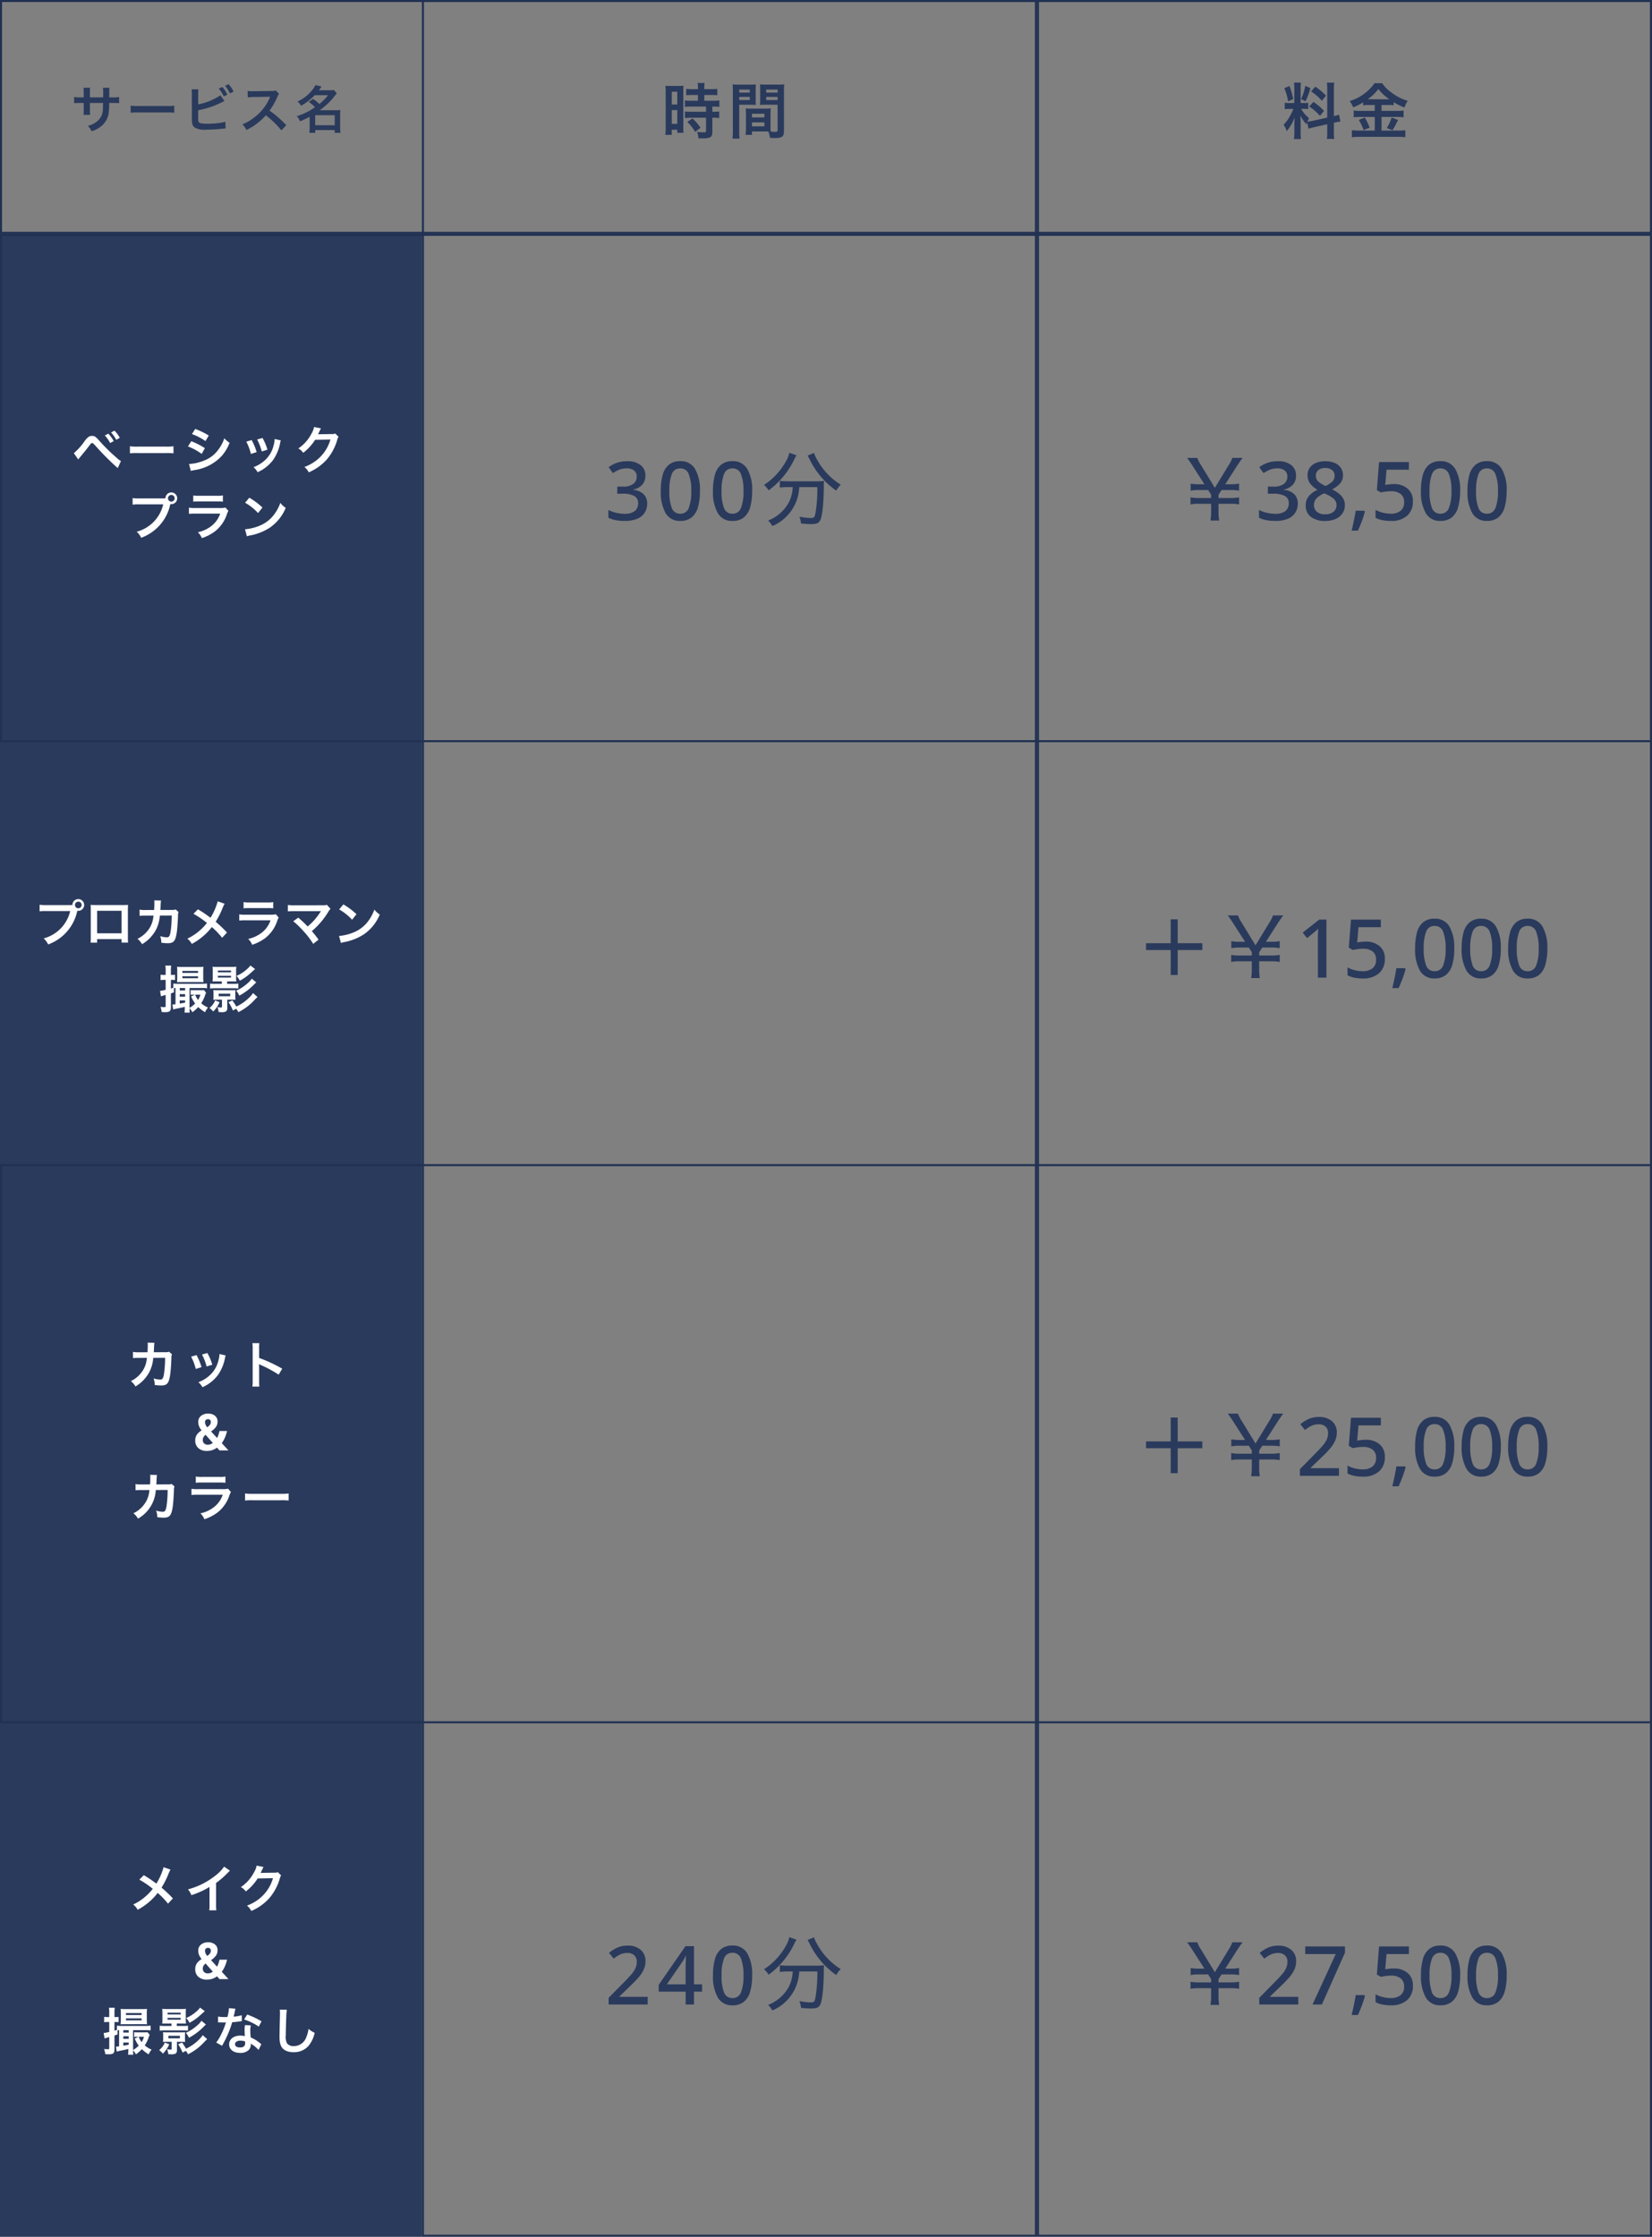 <svg xmlns="http://www.w3.org/2000/svg" width="325" height="440" viewBox="0 0 325 440">
  <rect x="0" y="0" width="325" height="440" fill="#808080" stroke="none"/>
  <g id="グループ_1" data-name="グループ 1" transform="translate(-798 -196.684)">
    <path id="bg" d="M0,0H83V394H0Z" transform="translate(798 242.684)" fill="#2a3a5c"/>
    <g id="bg-2" data-name="bg" transform="translate(798 425.684)" fill="none">
      <path d="M0,0H325V110H0Z" stroke="none"/>
      <path d="M 0.4 0.4 L 0.4 109.6 L 324.6 109.6 L 324.6 0.4 L 0.4 0.4 M 0 0 L 325 0 L 325 110 L 0 110 L 0 0 Z" stroke="none" fill="#213152"/>
    </g>
    <g id="bg-3" data-name="bg" transform="translate(798 242.684)" fill="none">
      <path d="M0,0H325V100H0Z" stroke="none"/>
      <path d="M 0.4 0.4 L 0.4 99.6 L 324.6 99.6 L 324.6 0.4 L 0.4 0.4 M 0 0 L 325 0 L 325 100 L 0 100 L 0 0 Z" stroke="none" fill="#213152"/>
    </g>
    <g id="bg-4" data-name="bg" transform="translate(881 196.684)" fill="none">
      <path d="M0,0H121V440H0Z" stroke="none"/>
      <path d="M 0.4 0.4 L 0.4 439.6 L 120.6 439.6 L 120.6 0.4 L 0.4 0.4 M 0 0 L 121 0 L 121 440 L 0 440 L 0 0 Z" stroke="none" fill="#213152"/>
    </g>
    <g id="bg-5" data-name="bg" transform="translate(1002 196.684)" fill="none">
      <path d="M0,0H121V440H0Z" stroke="none"/>
      <path d="M 0.4 0.4 L 0.4 439.6 L 120.6 439.6 L 120.6 0.4 L 0.4 0.4 M 0 0 L 121 0 L 121 440 L 0 440 L 0 0 Z" stroke="none" fill="#213152"/>
    </g>
    <path id="パス_1" data-name="パス 1" d="M19.26,4.59a2.018,2.018,0,0,1-.79.09l-2.22.01c.03-.32.03-.41.04-.63.02-.52.02-.52.04-.73,0-.07.01-.13.01-.19a2.909,2.909,0,0,1,.04-.31L15.04,2.8a1.941,1.941,0,0,1,.03.39v.25c0,.29-.02.87-.05,1.25l-1.75.01a5.737,5.737,0,0,1-1.11-.08l.01,1.23a7.1,7.1,0,0,1,1.08-.05l1.66-.01c-.01.07-.03.17-.05.31a5.132,5.132,0,0,1-.51,1.74,5.631,5.631,0,0,1-2.6,2.52,3.943,3.943,0,0,1,.9,1.06,7.334,7.334,0,0,0,2.7-2.77,7.321,7.321,0,0,0,.8-2.86l2.33-.01a22.449,22.449,0,0,1-.22,3.2c-.16.87-.31,1.09-.74,1.09a5.185,5.185,0,0,1-1.32-.23,3.022,3.022,0,0,1,.23,1.28,7.627,7.627,0,0,0,1.24.11c1.2,0,1.55-.41,1.81-2.14.1-.66.21-2.2.24-3.33a1.562,1.562,0,0,1,.11-.67Zm4.34.97a10,10,0,0,1,.91,2.42l1.13-.36a11.535,11.535,0,0,0-.98-2.37Zm2.14-.42a11,11,0,0,1,.91,2.35l1.11-.35a9.824,9.824,0,0,0-.97-2.3Zm3.44-.1A4.436,4.436,0,0,1,29,6.19a5.75,5.75,0,0,1-2.27,3.47,6.487,6.487,0,0,1-1.7.92,3.632,3.632,0,0,1,.8.99,7.676,7.676,0,0,0,3.05-2.41,8.536,8.536,0,0,0,1.38-3.33,2.1,2.1,0,0,1,.14-.51Zm7.84,6.41a10.993,10.993,0,0,1-.04-1.11V7.7a5.17,5.17,0,0,0-.04-.68,3.231,3.231,0,0,0,.34.17A23.659,23.659,0,0,1,40.82,9.1l.7-1.18a29.379,29.379,0,0,0-4.54-2.11V3.95a6.7,6.7,0,0,1,.04-1.05H35.65a6.428,6.428,0,0,1,.06,1.02v6.41a6.737,6.737,0,0,1-.06,1.12ZM26.935,16.76a2.078,2.078,0,0,1,1.345.415A1.412,1.412,0,0,1,28.8,18.34a1.752,1.752,0,0,1-.36,1.1,3.629,3.629,0,0,1-.92.825l1.18,1.29a3.583,3.583,0,0,0,.285-.65,7.135,7.135,0,0,0,.195-.72h1.49a7.888,7.888,0,0,1-.385,1.2,5.52,5.52,0,0,1-.655,1.18L30.945,24h-1.77l-.48-.55a3.267,3.267,0,0,1-.895.48,3.232,3.232,0,0,1-1.075.17,2.432,2.432,0,0,1-1.715-.56,1.9,1.9,0,0,1-.6-1.46A2.022,2.022,0,0,1,24.73,20.9a3.036,3.036,0,0,1,.935-.835,3.441,3.441,0,0,1-.505-.82,2.2,2.2,0,0,1-.155-.84,1.469,1.469,0,0,1,.54-1.195A2.114,2.114,0,0,1,26.935,16.76Zm-.01,1.09a.672.672,0,0,0-.405.135.55.55,0,0,0-.185.475,1.188,1.188,0,0,0,.115.5,2.213,2.213,0,0,0,.315.49,2.18,2.18,0,0,0,.525-.475.9.9,0,0,0,.185-.555.522.522,0,0,0-.17-.435A.6.6,0,0,0,26.925,17.85Zm-.48,3.08a1.574,1.574,0,0,0-.41.455,1.139,1.139,0,0,0-.14.575.873.873,0,0,0,.27.665.978.978,0,0,0,.7.255,1.548,1.548,0,0,0,1-.35ZM19.76,30.59a2.018,2.018,0,0,1-.79.09l-2.22.01c.03-.32.03-.41.04-.63.02-.52.02-.52.04-.73,0-.07.01-.13.01-.19a2.909,2.909,0,0,1,.04-.31l-1.34-.03a1.941,1.941,0,0,1,.03.39v.25c0,.29-.02.87-.05,1.25l-1.75.01a5.737,5.737,0,0,1-1.11-.08l.01,1.23a7.1,7.1,0,0,1,1.08-.05l1.66-.01c-.01.07-.03.17-.05.31a5.132,5.132,0,0,1-.51,1.74,5.631,5.631,0,0,1-2.6,2.52,3.942,3.942,0,0,1,.9,1.06,6.916,6.916,0,0,0,3.5-5.63l2.33-.01a22.449,22.449,0,0,1-.22,3.2c-.16.87-.31,1.09-.74,1.09a5.185,5.185,0,0,1-1.32-.23,3.022,3.022,0,0,1,.23,1.28,7.627,7.627,0,0,0,1.24.11c1.2,0,1.55-.41,1.81-2.14.1-.66.21-2.2.24-3.33a1.562,1.562,0,0,1,.11-.67Zm4.76-.22a7.69,7.69,0,0,1,1.15-.05H29.2a7.69,7.69,0,0,1,1.15.05V29.14a5.69,5.69,0,0,1-1.17.07H25.69a5.69,5.69,0,0,1-1.17-.07Zm6.34,1.16a4.374,4.374,0,0,1-1.13.09H24.97a7.1,7.1,0,0,1-1.3-.07v1.22a10.173,10.173,0,0,1,1.28-.05h4.87a5.2,5.2,0,0,1-1.61,2.34,6.494,6.494,0,0,1-2.78,1.32,3.484,3.484,0,0,1,.78,1.16,8.9,8.9,0,0,0,2.62-1.36,7.071,7.071,0,0,0,2.32-3.38,4.509,4.509,0,0,1,.28-.63Zm3.35,2.33a10.978,10.978,0,0,1,1.63-.05h5.31a10.978,10.978,0,0,1,1.63.05V32.47a9.821,9.821,0,0,1-1.62.07H35.83a9.821,9.821,0,0,1-1.62-.07Z" transform="translate(812 458.001)" fill="#fff"/>
    <path id="パス_2" data-name="パス 2" d="M21.18,2.99a12.223,12.223,0,0,1-1.41,3.22c-.08-.05-.08-.05-.83-.59-.49-.35-.92-.63-1.65-1.06l-.88.88a17.927,17.927,0,0,1,2.65,1.8A10.185,10.185,0,0,1,17.79,8.6a10.176,10.176,0,0,1-2.59,1.73,3.1,3.1,0,0,1,.88,1.04,12.7,12.7,0,0,0,2.38-1.65,11.468,11.468,0,0,0,1.56-1.67,14.874,14.874,0,0,1,2.03,2.11l.96-1.03a23.978,23.978,0,0,0-2.23-2.12,16.653,16.653,0,0,0,1.41-2.83,6.107,6.107,0,0,1,.35-.72Zm11.91-.11a8,8,0,0,1-1.86,1.87,14.6,14.6,0,0,1-5.25,2.6,3.761,3.761,0,0,1,.67,1.14,16.2,16.2,0,0,0,3.57-1.62v3.52a5.624,5.624,0,0,1-.06,1.08h1.4a7.565,7.565,0,0,1-.05-1.11V6.09a17.684,17.684,0,0,0,2.36-2.06,4.119,4.119,0,0,1,.37-.35ZM43.66,3.97a1.771,1.771,0,0,1-.73.1l-2.19.03c-.19,0-.35.01-.48.02a2.358,2.358,0,0,0,.16-.32l.13-.26a2.018,2.018,0,0,1,.13-.28,2.044,2.044,0,0,1,.17-.31l-1.37-.27A3.732,3.732,0,0,1,38.97,4a7.692,7.692,0,0,1-2.59,2.9,2.657,2.657,0,0,1,.97.86A9.788,9.788,0,0,0,39.69,5.2l3.01-.05a7.919,7.919,0,0,1-2.92,4.22,9.006,9.006,0,0,1-2.19,1.18,3.081,3.081,0,0,1,.85,1.05A10.1,10.1,0,0,0,42,9.06,10.372,10.372,0,0,0,44.05,5.2a1.881,1.881,0,0,1,.25-.6ZM29.935,17.76a2.078,2.078,0,0,1,1.345.415A1.412,1.412,0,0,1,31.8,19.34a1.752,1.752,0,0,1-.36,1.1,3.629,3.629,0,0,1-.92.825l1.18,1.29a3.583,3.583,0,0,0,.285-.65,7.136,7.136,0,0,0,.195-.72h1.49a7.887,7.887,0,0,1-.385,1.2,5.52,5.52,0,0,1-.655,1.18L33.945,25h-1.77l-.48-.55a3.267,3.267,0,0,1-.895.48,3.232,3.232,0,0,1-1.075.17,2.432,2.432,0,0,1-1.715-.56,1.9,1.9,0,0,1-.6-1.46A2.022,2.022,0,0,1,27.73,21.9a3.036,3.036,0,0,1,.935-.835,3.441,3.441,0,0,1-.505-.82,2.2,2.2,0,0,1-.155-.84,1.469,1.469,0,0,1,.54-1.195A2.114,2.114,0,0,1,29.935,17.76Zm-.01,1.09a.672.672,0,0,0-.405.135.55.55,0,0,0-.185.475,1.188,1.188,0,0,0,.115.5,2.213,2.213,0,0,0,.315.49,2.18,2.18,0,0,0,.525-.475.9.9,0,0,0,.185-.555.522.522,0,0,0-.17-.435A.6.6,0,0,0,29.925,18.85Zm-.48,3.08a1.574,1.574,0,0,0-.41.455,1.139,1.139,0,0,0-.14.575.873.873,0,0,0,.27.665.978.978,0,0,0,.7.255,1.548,1.548,0,0,0,1-.35ZM10.49,33.44v1.95a5.78,5.78,0,0,1-1.1.21l.18,1.08c.19-.07.23-.08.92-.28v2.13c0,.23-.04.27-.24.27a6.022,6.022,0,0,1-.78-.05,3.453,3.453,0,0,1,.23,1.01c.28.02.53.03.68.03.9,0,1.14-.2,1.14-.97V36.1c.23-.08.32-.11.6-.21v-.83c.11-.01.17-.01.31-.02v3.19a4.544,4.544,0,0,1-.54.05h-.07l.14.98c.13-.04.36-.09.58-.14.66-.13,1.36-.28,1.71-.38v.12a8.709,8.709,0,0,1-.05,1.02h1.03a6.191,6.191,0,0,1-.05-.84,2.737,2.737,0,0,1,.56.77,7.71,7.71,0,0,0,1.16-1.02,8.705,8.705,0,0,0,1.34,1.02,3.234,3.234,0,0,1,.59-.93,5.032,5.032,0,0,1-1.35-.84,6.561,6.561,0,0,0,.8-1.68c.07-.2.09-.23.16-.4l-.42-.51a5.356,5.356,0,0,1-.67.03H16.14a7.122,7.122,0,0,1-.74-.03v.93a4.372,4.372,0,0,1,.62-.03h.2l-.72.35a6.769,6.769,0,0,0,.79,1.39,5.087,5.087,0,0,1-1.11.86V35.04h2.48a6.2,6.2,0,0,1,.97.05v-.93a8.5,8.5,0,0,1-1.01.05H12.91a5.984,5.984,0,0,1-.91-.05v.85c-.18.05-.24.07-.48.13v-1.7h.3a4.361,4.361,0,0,1,.51.03V32.44a4,4,0,0,1-.51.03h-.3v-.82a5.474,5.474,0,0,1,.06-1.02H10.43a5.659,5.659,0,0,1,.06,1.03v.81h-.31a3.6,3.6,0,0,1-.69-.05v1.07a3.892,3.892,0,0,1,.68-.05Zm2.77,4.04h1.06v.43c-.45.09-.46.09-1.06.19Zm0-.73v-.5h1.06v.5Zm0-1.23v-.48h1.06v.48Zm4.06.83a3.447,3.447,0,0,1-.46,1.04,4.059,4.059,0,0,1-.57-1.04Zm-.29-2.48c.36,0,.65.01.89.03-.03-.29-.04-.68-.04-1.01V31.73a7.6,7.6,0,0,1,.04-.87,7.462,7.462,0,0,1-.95.04H13.68a7.563,7.563,0,0,1-.95-.04,7.687,7.687,0,0,1,.04.83V32.9c0,.31-.01.71-.04,1,.25-.02.54-.03.91-.03Zm-3.25-2.19h3.08v.39H13.78Zm0,1.05h3.08v.39H13.78Zm11.79,6.39a3.943,3.943,0,0,1,.42.67,10.688,10.688,0,0,0,3.22-2.44c.2-.21.2-.21.55-.54l-.88-.78a5.073,5.073,0,0,1-.8.94,9.1,9.1,0,0,1-2.48,1.72c-.3-.51-.48-.78-.78-1.21l-.77.34a8.688,8.688,0,0,1,.87,1.64Zm-2.83-5.38v.48H21.43a6.306,6.306,0,0,1-1.01-.05v.97a6.7,6.7,0,0,1,1.01-.05h3.55a6.635,6.635,0,0,1,1,.05v-.97a6.164,6.164,0,0,1-1,.05h-1.2v-.48h.94c.38,0,.71.01.87.02a5.7,5.7,0,0,1-.04-.8V31.7a5.517,5.517,0,0,1,.04-.85,9.09,9.09,0,0,1-.99.04H21.88a8.249,8.249,0,0,1-.97-.04,6.641,6.641,0,0,1,.04.84v1.27a6.8,6.8,0,0,1-.04.8c.17-.01.45-.02.87-.02Zm-.78-2.14h2.59v.36H21.96Zm0,1.03h2.59v.36H21.96Zm.81,4.7v1.35c0,.16-.04.2-.21.2a2.8,2.8,0,0,1-.68-.1,3.873,3.873,0,0,1,.23.99c.28.01.41.02.55.02a1.681,1.681,0,0,0,.9-.15.763.763,0,0,0,.25-.67V37.33h.85a6.9,6.9,0,0,1,.76.03,5.736,5.736,0,0,1-.03-.6v-.71a5.879,5.879,0,0,1,.03-.6,6.42,6.42,0,0,1-.76.03H21.82a6.538,6.538,0,0,1-.76-.03,3.859,3.859,0,0,1,.04.6v.71a3.859,3.859,0,0,1-.04.6,7.244,7.244,0,0,1,.77-.03Zm-.65-1.18h2.27v.51H22.12Zm-.69,1.33a3.679,3.679,0,0,1-1.12,1.49,4.5,4.5,0,0,1,.74.69,5.533,5.533,0,0,0,1.24-1.83Zm6.93-6.87a4.258,4.258,0,0,1-.75.79,7.1,7.1,0,0,1-1.98,1.25,4.44,4.44,0,0,1,.65.95,10.257,10.257,0,0,0,2.25-1.62c.48-.43.73-.65.76-.67Zm.27,2.59a3.617,3.617,0,0,1-.75.84,8.623,8.623,0,0,1-2.32,1.53,4.129,4.129,0,0,1,.62.97,11.627,11.627,0,0,0,2.95-2.24c.15-.15.27-.26.39-.36Zm5.42-2.49a10.216,10.216,0,0,1-.3,1.74c-.22.01-.39.01-.51.01a6.943,6.943,0,0,1-1.35-.09v1.14l.53.01c.21.01.27.01.4.01s.18,0,.63-.01a15.384,15.384,0,0,1-.94,2.36,9.1,9.1,0,0,1-.97,1.6l1.15.64c.06-.12.06-.12.19-.36.38-.7.47-.88.7-1.37a19.2,19.2,0,0,0,1.1-2.9c.62-.05,1.23-.12,1.59-.18a1.95,1.95,0,0,1,.32-.05l-.03-1.15a8.577,8.577,0,0,1-1.6.28c.11-.44.16-.64.21-.88a5.006,5.006,0,0,1,.16-.67Zm6.4,2.6a15.786,15.786,0,0,0-2.82-1.34l-.6.97a12.239,12.239,0,0,1,2.88,1.4Zm-.04,4.51a1.791,1.791,0,0,1-.15-.14,3.687,3.687,0,0,0-.35-.27,6.248,6.248,0,0,0-1.58-.92,10.618,10.618,0,0,1-.09-1.37,3.333,3.333,0,0,1,.12-1.01l-1.16-.06a5.3,5.3,0,0,0-.08,1.01c0,.3.02.69.05,1.15a4.967,4.967,0,0,0-.93-.09c-1.27,0-2.16.71-2.16,1.72s.86,1.68,2.18,1.68a2.309,2.309,0,0,0,1.66-.56,1.6,1.6,0,0,0,.43-1.06c0-.04-.01-.11-.02-.2a6.048,6.048,0,0,1,1.53,1.24Zm-3.2-.55s.02.24.02.34c0,.56-.33.84-1.01.84-.62,0-.98-.24-.98-.65s.42-.69,1.07-.69A2.521,2.521,0,0,1,37.21,37.27Zm6.83-6.26a4.974,4.974,0,0,1,.04.68c0,.14,0,.35-.01.65-.06,2.51-.08,3.51-.08,4.03,0,1.34.29,2.11.98,2.57a3.26,3.26,0,0,0,1.75.44,3.785,3.785,0,0,0,3-1.27,6.16,6.16,0,0,0,1.19-2.55,4.319,4.319,0,0,1-1.21-.77,6.7,6.7,0,0,1-.46,1.68,2.573,2.573,0,0,1-2.42,1.71,1.583,1.583,0,0,1-1.34-.52,2.779,2.779,0,0,1-.26-1.61c0-.71.06-2.74.1-3.67a9.142,9.142,0,0,1,.12-1.35Z" transform="translate(809 561)" fill="#fff"/>
    <path id="パス_3" data-name="パス 3" d="M-31.93-7.27a6.852,6.852,0,0,1-1.28-.07v1.3a7.2,7.2,0,0,1,1.26-.06h4.76A7.252,7.252,0,0,1-32.41-.72,3.68,3.68,0,0,1-31.53.47a8.969,8.969,0,0,0,5.74-6.63,1.366,1.366,0,0,0,.19.02A1.161,1.161,0,0,0-24.44-7.3,1.159,1.159,0,0,0-25.6-8.45a1.152,1.152,0,0,0-1.15,1.16c-.17.01-.29.02-.59.02Zm6.33-.68a.651.651,0,0,1,.66.65.659.659,0,0,1-.66.66.657.657,0,0,1-.65-.66A.649.649,0,0,1-25.6-7.95Zm8.51,7.37V.11h1.29a6.855,6.855,0,0,1-.04-.87V-6.48c0-.37.01-.57.03-.83-.23.02-.41.03-.84.03h-5.68c-.4,0-.61-.01-.85-.03a6.641,6.641,0,0,1,.04.84V-.74a6.682,6.682,0,0,1-.04.86h1.29v-.7Zm0-1.14h-4.8V-6.15h4.8ZM-6.44-6.41a2.018,2.018,0,0,1-.79.09l-2.22.01c.03-.32.03-.41.04-.63.02-.52.02-.52.04-.73,0-.07.01-.13.01-.19a2.909,2.909,0,0,1,.04-.31l-1.34-.03a1.941,1.941,0,0,1,.03.39v.25c0,.29-.02.87-.05,1.25l-1.75.01a5.737,5.737,0,0,1-1.11-.08l.01,1.23a7.1,7.1,0,0,1,1.08-.05l1.66-.01c-.01.07-.03.17-.05.31a5.132,5.132,0,0,1-.51,1.74,5.631,5.631,0,0,1-2.6,2.52,3.942,3.942,0,0,1,.9,1.06,7.334,7.334,0,0,0,2.7-2.77,7.321,7.321,0,0,0,.8-2.86l2.33-.01a22.449,22.449,0,0,1-.22,3.2c-.16.87-.31,1.09-.74,1.09A5.185,5.185,0,0,1-9.5-1.16,3.022,3.022,0,0,1-9.27.12,7.627,7.627,0,0,0-8.03.23c1.2,0,1.55-.41,1.81-2.14.1-.66.21-2.2.24-3.33a1.562,1.562,0,0,1,.11-.67Zm8.27-1.6A12.223,12.223,0,0,1,.42-4.79c-.08-.05-.08-.05-.83-.59-.49-.35-.92-.63-1.65-1.06l-.88.88A17.927,17.927,0,0,1-.29-3.76,10.185,10.185,0,0,1-1.56-2.4,10.176,10.176,0,0,1-4.15-.67,3.1,3.1,0,0,1-3.27.37,12.7,12.7,0,0,0-.89-1.28,11.468,11.468,0,0,0,.67-2.95,14.874,14.874,0,0,1,2.7-.84l.96-1.03A23.978,23.978,0,0,0,1.43-3.99,16.653,16.653,0,0,0,2.84-6.82a6.107,6.107,0,0,1,.35-.72ZM6.92-6.63a7.69,7.69,0,0,1,1.15-.05H11.6a7.69,7.69,0,0,1,1.15.05V-7.86a5.69,5.69,0,0,1-1.17.07H8.09a5.69,5.69,0,0,1-1.17-.07Zm6.34,1.16a4.374,4.374,0,0,1-1.13.09H7.37a7.1,7.1,0,0,1-1.3-.07v1.22a10.173,10.173,0,0,1,1.28-.05h4.87a5.2,5.2,0,0,1-1.61,2.34A6.494,6.494,0,0,1,7.83-.62,3.484,3.484,0,0,1,8.61.54,8.9,8.9,0,0,0,11.23-.82,7.071,7.071,0,0,0,13.55-4.2a4.509,4.509,0,0,1,.28-.63Zm3.43,1.38a16.141,16.141,0,0,1,2,1.93A16.462,16.462,0,0,1,20.62.36l1.05-.84c-.52-.71-.9-1.19-1.32-1.67a15.467,15.467,0,0,0,3.23-3.79,3.122,3.122,0,0,1,.44-.59l-.7-.79a2.619,2.619,0,0,1-.83.08l-5.56.01a7.294,7.294,0,0,1-1.3-.07v1.27a10.846,10.846,0,0,1,1.28-.05h4.77c.21,0,.36-.01.46-.02a.257.257,0,0,0-.02.05.7.7,0,0,0-.06.09,13.227,13.227,0,0,1-1.22,1.63,12.281,12.281,0,0,1-1.31,1.26c-.07-.06-.07-.06-.62-.62-.41-.4-.71-.67-1.24-1.11Zm9.03-2.33a10.5,10.5,0,0,1,2.55,2.03l.86-1.09a14.163,14.163,0,0,0-2.58-1.93Zm.35,6.6a3.54,3.54,0,0,1,.66-.17,10.8,10.8,0,0,0,3.81-1.5,8.776,8.776,0,0,0,3.17-3.92,4.312,4.312,0,0,1-1.06-.98,8.35,8.35,0,0,1-1.02,2,6.681,6.681,0,0,1-2.97,2.45,9.529,9.529,0,0,1-2.96.74ZM-8.41,7.44V9.39a5.781,5.781,0,0,1-1.1.21l.18,1.08c.19-.07.23-.08.92-.28v2.13c0,.23-.04.27-.24.27a6.023,6.023,0,0,1-.78-.05,3.453,3.453,0,0,1,.23,1.01c.28.02.53.03.68.03.9,0,1.14-.2,1.14-.97V10.1c.23-.08.32-.11.6-.21V9.06c.11-.01.17-.01.31-.02v3.19a4.544,4.544,0,0,1-.54.05h-.07l.14.98c.13-.04.36-.09.58-.14.66-.13,1.36-.28,1.71-.38v.12a8.709,8.709,0,0,1-.05,1.02h1.03a6.191,6.191,0,0,1-.05-.84,2.737,2.737,0,0,1,.56.77A7.709,7.709,0,0,0-2,12.79,8.7,8.7,0,0,0-.66,13.81a3.234,3.234,0,0,1,.59-.93,5.032,5.032,0,0,1-1.35-.84,6.561,6.561,0,0,0,.8-1.68c.07-.2.09-.23.16-.4l-.42-.51a5.356,5.356,0,0,1-.67.03H-2.76a7.122,7.122,0,0,1-.74-.03v.93a4.372,4.372,0,0,1,.62-.03h.2l-.72.35a6.77,6.77,0,0,0,.79,1.39,5.087,5.087,0,0,1-1.11.86V9.04h2.48a6.2,6.2,0,0,1,.97.05V8.16a8.5,8.5,0,0,1-1.01.05H-5.99a5.984,5.984,0,0,1-.91-.05v.85c-.18.05-.24.07-.48.13V7.44h.3a4.361,4.361,0,0,1,.51.03V6.44a4,4,0,0,1-.51.03h-.3V5.65a5.474,5.474,0,0,1,.06-1.02H-8.47a5.659,5.659,0,0,1,.06,1.03v.81h-.31a3.6,3.6,0,0,1-.69-.05V7.49a3.892,3.892,0,0,1,.68-.05Zm2.77,4.04h1.06v.43c-.45.09-.46.09-1.06.19Zm0-.73v-.5h1.06v.5Zm0-1.23V9.04h1.06v.48Zm4.06.83a3.447,3.447,0,0,1-.46,1.04,4.059,4.059,0,0,1-.57-1.04Zm-.29-2.48c.36,0,.65.01.89.03-.03-.29-.04-.68-.04-1.01V5.73a7.6,7.6,0,0,1,.04-.87,7.462,7.462,0,0,1-.95.04H-5.22a7.563,7.563,0,0,1-.95-.04,7.687,7.687,0,0,1,.04.83V6.9c0,.31-.01.71-.04,1,.25-.02.54-.03.91-.03ZM-5.12,5.68h3.08v.39H-5.12Zm0,1.05h3.08v.39H-5.12ZM5.47,13.12a3.943,3.943,0,0,1,.42.67,10.688,10.688,0,0,0,3.22-2.44c.2-.21.2-.21.55-.54l-.88-.78a5.073,5.073,0,0,1-.8.94A9.1,9.1,0,0,1,5.5,12.69c-.3-.51-.48-.78-.78-1.21l-.77.34a8.688,8.688,0,0,1,.87,1.64ZM2.64,7.74v.48H1.33A6.307,6.307,0,0,1,.32,8.17v.97a6.7,6.7,0,0,1,1.01-.05H4.88a6.635,6.635,0,0,1,1,.05V8.17a6.164,6.164,0,0,1-1,.05H3.68V7.74h.94c.38,0,.71.01.87.02a5.7,5.7,0,0,1-.04-.8V5.7a5.517,5.517,0,0,1,.04-.85,9.091,9.091,0,0,1-.99.04H1.78a8.25,8.25,0,0,1-.97-.04,6.641,6.641,0,0,1,.04.84V6.96a6.8,6.8,0,0,1-.04.8c.17-.01.45-.02.87-.02ZM1.86,5.6H4.45v.36H1.86Zm0,1.03H4.45v.36H1.86Zm.81,4.7v1.35c0,.16-.04.2-.21.2a2.8,2.8,0,0,1-.68-.1,3.873,3.873,0,0,1,.23.99c.28.01.41.02.55.02a1.681,1.681,0,0,0,.9-.15.763.763,0,0,0,.25-.67V11.33h.85a6.9,6.9,0,0,1,.76.03,5.736,5.736,0,0,1-.03-.6v-.71a5.879,5.879,0,0,1,.03-.6,6.42,6.42,0,0,1-.76.03H1.72a6.538,6.538,0,0,1-.76-.03,3.859,3.859,0,0,1,.04.6v.71a3.859,3.859,0,0,1-.04.6,7.244,7.244,0,0,1,.77-.03Zm-.65-1.18H4.29v.51H2.02Zm-.69,1.33A3.679,3.679,0,0,1,.21,12.97a4.5,4.5,0,0,1,.74.69,5.533,5.533,0,0,0,1.24-1.83ZM8.26,4.61a4.258,4.258,0,0,1-.75.79A7.1,7.1,0,0,1,5.53,6.65a4.44,4.44,0,0,1,.65.95A10.257,10.257,0,0,0,8.43,5.98c.48-.43.73-.65.76-.67ZM8.53,7.2a3.616,3.616,0,0,1-.75.84A8.623,8.623,0,0,1,5.46,9.57a4.129,4.129,0,0,1,.62.97A11.627,11.627,0,0,0,9.03,8.3c.15-.15.27-.26.39-.36Z" transform="translate(839 382)" fill="#fff"/>
    <path id="パス_4" data-name="パス 4" d="M7.38,9.06c.14-.17.18-.22.34-.41.54-.64,1.38-1.68,1.79-2.23s.45-.58.61-.58.17,0,.81.7a50.957,50.957,0,0,0,4.23,4.22l.63-1.37a6.01,6.01,0,0,1-.95-.75A34.361,34.361,0,0,1,11.6,5.45c-.76-.86-.99-1.02-1.49-1.02a1.272,1.272,0,0,0-.68.19,3.385,3.385,0,0,0-.75.79A12.42,12.42,0,0,1,6.53,7.83Zm5.24-4.72a6.749,6.749,0,0,1,1.05,1.49l.7-.37a6.481,6.481,0,0,0-1.05-1.47Zm2.94.47A5.536,5.536,0,0,0,14.52,3.4l-.67.35A7.368,7.368,0,0,1,14.87,5.2Zm2,3.05a10.978,10.978,0,0,1,1.63-.05H24.5a10.978,10.978,0,0,1,1.63.05V6.47a9.82,9.82,0,0,1-1.62.07H19.18a9.82,9.82,0,0,1-1.62-.07Zm12.2-3.79a11.741,11.741,0,0,1,2.67,1.38l.64-1.1a16.036,16.036,0,0,0-2.66-1.29ZM28.97,6.5a11.7,11.7,0,0,1,2.71,1.47l.62-1.13a14.137,14.137,0,0,0-2.66-1.36Zm.57,4.82a6.459,6.459,0,0,1,.7-.16,9.089,9.089,0,0,0,5.43-2.84,8.729,8.729,0,0,0,1.5-2.53,5.164,5.164,0,0,1-1.04-.89,7.4,7.4,0,0,1-1.16,2.21,6.113,6.113,0,0,1-2.89,2.2,9.152,9.152,0,0,1-2.89.65ZM40.45,5.56a10,10,0,0,1,.91,2.42l1.13-.36a11.535,11.535,0,0,0-.98-2.37Zm2.14-.42a11,11,0,0,1,.91,2.35l1.11-.35a9.824,9.824,0,0,0-.97-2.3Zm3.44-.1a4.436,4.436,0,0,1-.18,1.15,5.75,5.75,0,0,1-2.27,3.47,6.487,6.487,0,0,1-1.7.92,3.632,3.632,0,0,1,.8.99,7.676,7.676,0,0,0,3.05-2.41,8.536,8.536,0,0,0,1.38-3.33,2.1,2.1,0,0,1,.14-.51ZM57.96,3.97a1.771,1.771,0,0,1-.73.1l-2.19.03c-.19,0-.35.01-.48.02a2.358,2.358,0,0,0,.16-.32l.13-.26a2.018,2.018,0,0,1,.13-.28,2.044,2.044,0,0,1,.17-.31l-1.37-.27A3.732,3.732,0,0,1,53.27,4a7.692,7.692,0,0,1-2.59,2.9,2.657,2.657,0,0,1,.97.86A9.788,9.788,0,0,0,53.99,5.2L57,5.15a7.919,7.919,0,0,1-2.92,4.22,9.006,9.006,0,0,1-2.19,1.18,3.081,3.081,0,0,1,.85,1.05A10.1,10.1,0,0,0,56.3,9.06,10.372,10.372,0,0,0,58.35,5.2a1.881,1.881,0,0,1,.25-.6ZM19.37,16.73a6.852,6.852,0,0,1-1.28-.07v1.3a7.2,7.2,0,0,1,1.26-.06h4.76a7.252,7.252,0,0,1-5.22,5.38,3.68,3.68,0,0,1,.88,1.19,8.969,8.969,0,0,0,5.74-6.63,1.366,1.366,0,0,0,.19.02,1.155,1.155,0,1,0-1.15-1.15c-.17.01-.29.02-.59.02Zm6.33-.68a.651.651,0,0,1,.66.65.655.655,0,1,1-1.31,0A.649.649,0,0,1,25.7,16.05Zm4.32,1.32a7.69,7.69,0,0,1,1.15-.05H34.7a7.69,7.69,0,0,1,1.15.05V16.14a5.69,5.69,0,0,1-1.17.07H31.19a5.69,5.69,0,0,1-1.17-.07Zm6.34,1.16a4.374,4.374,0,0,1-1.13.09H30.47a7.1,7.1,0,0,1-1.3-.07v1.22a10.173,10.173,0,0,1,1.28-.05h4.87a5.2,5.2,0,0,1-1.61,2.34,6.494,6.494,0,0,1-2.78,1.32,3.484,3.484,0,0,1,.78,1.16,8.9,8.9,0,0,0,2.62-1.36,7.071,7.071,0,0,0,2.32-3.38,4.509,4.509,0,0,1,.28-.63Zm3.86-.95a10.5,10.5,0,0,1,2.55,2.03l.86-1.09a14.163,14.163,0,0,0-2.58-1.93Zm.35,6.6a3.54,3.54,0,0,1,.66-.17,10.8,10.8,0,0,0,3.81-1.5,8.776,8.776,0,0,0,3.17-3.92,4.312,4.312,0,0,1-1.06-.98,8.35,8.35,0,0,1-1.02,2,6.681,6.681,0,0,1-2.97,2.45,9.529,9.529,0,0,1-2.96.74Z" transform="translate(806 278.001)" fill="#fff"/>
    <path id="パス_5" data-name="パス 5" d="M7.308-7.632v1.14H6.072A9.231,9.231,0,0,1,4.74-6.564v1.272c.372-.036.816-.06,1.32-.06H8.9v1.02H6.06a8.9,8.9,0,0,1-1.308-.06v1.308a10.747,10.747,0,0,1,1.284-.072H8.9V-.6c0,.264-.072.324-.444.324a10.691,10.691,0,0,1-1.344-.1A3.093,3.093,0,0,1,7.4.888C8.232.9,8.232.9,8.34.9A3.363,3.363,0,0,0,9.66.708c.36-.168.48-.456.48-1.152V-3.156H10.3a6.524,6.524,0,0,1,1.188.072V-4.392a7.319,7.319,0,0,1-1.188.06H10.14v-1.02h.2a7.8,7.8,0,0,1,1.176.06V-6.564a8.857,8.857,0,0,1-1.308.072H8.556v-1.14h1.32a8.705,8.705,0,0,1,1.236.06V-8.844a8.847,8.847,0,0,1-1.248.072H8.556V-9.1a6.38,6.38,0,0,1,.06-.9H7.236a5.363,5.363,0,0,1,.072.9v.324H6.252A8.73,8.73,0,0,1,5-8.844v1.272a10.162,10.162,0,0,1,1.284-.06ZM.96-1.212A10.932,10.932,0,0,1,.888.216h1.26V-.792H3.24v.6H4.464c-.024-.3-.036-.564-.036-1.2V-8.256a9,9,0,0,1,.036-1.188c-.288.024-.5.036-1.044.036H1.968A10.4,10.4,0,0,1,.912-9.444,11.25,11.25,0,0,1,.96-8.232Zm1.2-7.056H3.24V-5.76H2.16Zm0,3.612H3.24v2.7H2.16Zm5.652,3.48A9.209,9.209,0,0,0,6.24-3.012L5.22-2.34A9.167,9.167,0,0,1,6.756-.372ZM21.588-3.912c0-.468.012-.768.036-1.08a9.651,9.651,0,0,1-1.116.048H17.832a9.784,9.784,0,0,1-1.116-.048c.024.324.036.66.036,1.08V-.984a8.273,8.273,0,0,1-.084,1.2H17.94V-.456h2.544c.1,0,.324,0,.672.012A4.557,4.557,0,0,1,21.468.792c.612.036.66.036.828.036A3.655,3.655,0,0,0,23.652.684c.432-.18.576-.492.576-1.212v-7.86c0-.6.012-.9.048-1.332a10.765,10.765,0,0,1-1.236.048h-2.3a10.268,10.268,0,0,1-1.224-.048c.024.372.036.708.036,1.116v1.836c0,.516-.012.744-.036,1.092.3-.024.684-.036,1.1-.036H22.98V-.7c0,.24-.108.324-.444.324-.216,0-.648-.036-.912-.06-.024-.312-.036-.588-.036-1.044ZM20.736-8.7H22.98v.6H20.736Zm0,1.452H22.98v.612H20.736Zm-2.8,3.312h2.448v.72H17.94Zm0,1.692h2.448v.78H17.94ZM15.432-5.712H17.6c.42,0,.792.012,1.1.036-.024-.264-.036-.54-.036-1.092V-8.6c0-.468.012-.732.036-1.116a10.139,10.139,0,0,1-1.224.048H15.36a10.9,10.9,0,0,1-1.236-.048,13.3,13.3,0,0,1,.048,1.344V-.54A10.728,10.728,0,0,1,14.1.948h1.4a10.409,10.409,0,0,1-.072-1.476Zm0-2.988H17.5v.6H15.432Zm0,1.452H17.5v.612H15.432Z" transform="translate(928 223)" fill="#2a3a5c"/>
    <path id="パス_6" data-name="パス 6" d="M7.968-8.784a2.578,2.578,0,0,1-.656,1.856,3.229,3.229,0,0,1-1.728.912v.064a3.31,3.31,0,0,1,2.048.864A2.5,2.5,0,0,1,8.32-3.264,3.334,3.334,0,0,1,7.848-1.5,3.137,3.137,0,0,1,6.392-.28a6.208,6.208,0,0,1-2.52.44,9.4,9.4,0,0,1-1.7-.144A5.922,5.922,0,0,1,.688-.464V-2a6.711,6.711,0,0,0,1.552.56,6.987,6.987,0,0,0,1.568.192,3.189,3.189,0,0,0,2.1-.552,1.941,1.941,0,0,0,.632-1.544,1.513,1.513,0,0,0-.768-1.408,4.679,4.679,0,0,0-2.3-.448H2.432V-6.592H3.488A3.3,3.3,0,0,0,5.6-7.136,1.761,1.761,0,0,0,6.256-8.56a1.472,1.472,0,0,0-.5-1.192A2.191,2.191,0,0,0,4.3-10.176a3.831,3.831,0,0,0-1.528.28,7.9,7.9,0,0,0-1.208.648L.736-10.416a6.324,6.324,0,0,1,1.536-.824,5.784,5.784,0,0,1,2.08-.344,4.084,4.084,0,0,1,2.7.776A2.522,2.522,0,0,1,7.968-8.784ZM18.7-5.728A11.388,11.388,0,0,1,18.32-2.56,3.965,3.965,0,0,1,17.08-.544a3.426,3.426,0,0,1-2.248.7,3.148,3.148,0,0,1-2.9-1.56,8.425,8.425,0,0,1-.936-4.328A11.617,11.617,0,0,1,11.368-8.9,3.9,3.9,0,0,1,12.592-10.9a3.42,3.42,0,0,1,2.24-.7,3.2,3.2,0,0,1,2.912,1.544A8.2,8.2,0,0,1,18.7-5.728Zm-6.016,0a8.9,8.9,0,0,0,.48,3.352,1.687,1.687,0,0,0,1.664,1.112,1.705,1.705,0,0,0,1.664-1.1,8.624,8.624,0,0,0,.5-3.36,8.579,8.579,0,0,0-.5-3.336,1.7,1.7,0,0,0-1.664-1.112,1.687,1.687,0,0,0-1.664,1.112A8.839,8.839,0,0,0,12.688-5.728Zm16.288,0a11.388,11.388,0,0,1-.384,3.168,3.965,3.965,0,0,1-1.24,2.016A3.426,3.426,0,0,1,25.1.16,3.148,3.148,0,0,1,22.2-1.4a8.425,8.425,0,0,1-.936-4.328A11.617,11.617,0,0,1,21.64-8.9,3.9,3.9,0,0,1,22.864-10.9a3.42,3.42,0,0,1,2.24-.7,3.2,3.2,0,0,1,2.912,1.544A8.2,8.2,0,0,1,28.976-5.728Zm-6.016,0a8.9,8.9,0,0,0,.48,3.352A1.687,1.687,0,0,0,25.1-1.264a1.705,1.705,0,0,0,1.664-1.1,8.624,8.624,0,0,0,.5-3.36,8.579,8.579,0,0,0-.5-3.336A1.7,1.7,0,0,0,25.1-10.176,1.687,1.687,0,0,0,23.44-9.064,8.839,8.839,0,0,0,22.96-5.728Zm14-.768A7.224,7.224,0,0,1,36.1-3.328,7.9,7.9,0,0,1,32.112.08a4.2,4.2,0,0,1,.832,1.088A8.665,8.665,0,0,0,38.016-4.88,10.037,10.037,0,0,0,38.24-6.5h3.552a28.254,28.254,0,0,1-.368,5.152c-.176.832-.288.928-.976.928a11.239,11.239,0,0,1-2.176-.256,5.622,5.622,0,0,1,.32,1.344c.944.08,1.488.112,1.968.112,1.072,0,1.5-.176,1.792-.72.416-.784.688-3.312.72-6.608a6.216,6.216,0,0,1,.048-1.168,12.106,12.106,0,0,1-1.68.08H35.984a14.577,14.577,0,0,1-1.568-.08V-6.4a11.12,11.12,0,0,1,1.568-.1Zm-.672-6.752a5.56,5.56,0,0,1-.656,1.664A12.911,12.911,0,0,1,31.3-6.928a4.231,4.231,0,0,1,.912,1.072,16.1,16.1,0,0,0,5.04-6.08,4.691,4.691,0,0,1,.448-.816Zm3.6.544c.1.16.224.4.352.656a16.186,16.186,0,0,0,5.28,6.256,5.176,5.176,0,0,1,.88-1.184,13.083,13.083,0,0,1-4.624-4.88,5.665,5.665,0,0,1-.624-1.36Z" transform="translate(917 299)" fill="#2a3a5c"/>
    <path id="パス_7" data-name="パス 7" d="M8.416,0H.736V-1.312L3.68-4.3q.864-.88,1.44-1.528A5.5,5.5,0,0,0,5.984-7.08a2.974,2.974,0,0,0,.288-1.3,1.663,1.663,0,0,0-.5-1.312,1.936,1.936,0,0,0-1.336-.448,3.322,3.322,0,0,0-1.408.288,6.261,6.261,0,0,0-1.3.832L.816-10.16a7.5,7.5,0,0,1,1.568-1,4.787,4.787,0,0,1,2.1-.424,3.734,3.734,0,0,1,2.56.832,2.817,2.817,0,0,1,.944,2.224,3.941,3.941,0,0,1-.368,1.7A6.7,6.7,0,0,1,6.576-5.28Q5.9-4.512,4.992-3.648L2.864-1.584v.08H8.416Zm10.7-2.528H17.536V0H15.888V-2.528h-5.3V-3.872l5.264-7.6h1.68v7.5H19.12Zm-3.232-1.44v-3.1q0-.752.024-1.416T15.968-9.6H15.9a5.276,5.276,0,0,1-.32.656q-.192.336-.368.592L12.192-3.968Zm13.088-1.76a11.388,11.388,0,0,1-.384,3.168,3.965,3.965,0,0,1-1.24,2.016A3.426,3.426,0,0,1,25.1.16,3.148,3.148,0,0,1,22.2-1.4a8.425,8.425,0,0,1-.936-4.328A11.617,11.617,0,0,1,21.64-8.9,3.9,3.9,0,0,1,22.864-10.9a3.42,3.42,0,0,1,2.24-.7,3.2,3.2,0,0,1,2.912,1.544A8.2,8.2,0,0,1,28.976-5.728Zm-6.016,0a8.9,8.9,0,0,0,.48,3.352A1.687,1.687,0,0,0,25.1-1.264a1.705,1.705,0,0,0,1.664-1.1,8.624,8.624,0,0,0,.5-3.36,8.579,8.579,0,0,0-.5-3.336A1.7,1.7,0,0,0,25.1-10.176,1.687,1.687,0,0,0,23.44-9.064,8.839,8.839,0,0,0,22.96-5.728Zm14-.768A7.224,7.224,0,0,1,36.1-3.328,7.9,7.9,0,0,1,32.112.08a4.2,4.2,0,0,1,.832,1.088A8.665,8.665,0,0,0,38.016-4.88,10.037,10.037,0,0,0,38.24-6.5h3.552a28.254,28.254,0,0,1-.368,5.152c-.176.832-.288.928-.976.928a11.239,11.239,0,0,1-2.176-.256,5.622,5.622,0,0,1,.32,1.344c.944.08,1.488.112,1.968.112,1.072,0,1.5-.176,1.792-.72.416-.784.688-3.312.72-6.608a6.216,6.216,0,0,1,.048-1.168,12.106,12.106,0,0,1-1.68.08H35.984a14.577,14.577,0,0,1-1.568-.08V-6.4a11.12,11.12,0,0,1,1.568-.1Zm-.672-6.752a5.56,5.56,0,0,1-.656,1.664A12.911,12.911,0,0,1,31.3-6.928a4.231,4.231,0,0,1,.912,1.072,16.1,16.1,0,0,0,5.04-6.08,4.691,4.691,0,0,1,.448-.816Zm3.6.544c.1.16.224.4.352.656a16.186,16.186,0,0,0,5.28,6.256,5.176,5.176,0,0,1,.88-1.184,13.083,13.083,0,0,1-4.624-4.88,5.665,5.665,0,0,1-.624-1.36Z" transform="translate(917 591)" fill="#2a3a5c"/>
    <path id="パス_8" data-name="パス 8" d="M8.848.08A10.283,10.283,0,0,1,8.72-1.792V-3.216h2.368a8.859,8.859,0,0,1,1.68.128V-4.48a8.752,8.752,0,0,1-1.68.128H8.72v-.64l.608-.928H11.1a8.578,8.578,0,0,1,1.664.128V-7.184a8.578,8.578,0,0,1-1.664.128H10.048l2.384-3.728c.384-.576.816-1.2,1.024-1.456H11.44a6.938,6.938,0,0,1-.768,1.5L8-6.352,5.328-10.736a6.8,6.8,0,0,1-.784-1.5h-2c.224.288.544.736,1.008,1.456l2.4,3.728H4.9a8.473,8.473,0,0,1-1.664-.128v1.392A8.473,8.473,0,0,1,4.9-5.92H6.672l.592.912v.656H4.88A8.473,8.473,0,0,1,3.216-4.48v1.392A8.578,8.578,0,0,1,4.88-3.216H7.264v1.424A10.741,10.741,0,0,1,7.136.08ZM24.416,0h-7.68V-1.312L19.68-4.3q.864-.88,1.44-1.528a5.5,5.5,0,0,0,.864-1.248,2.974,2.974,0,0,0,.288-1.3,1.663,1.663,0,0,0-.5-1.312,1.936,1.936,0,0,0-1.336-.448,3.322,3.322,0,0,0-1.408.288,6.261,6.261,0,0,0-1.3.832l-.912-1.136a7.5,7.5,0,0,1,1.568-1,4.787,4.787,0,0,1,2.1-.424,3.735,3.735,0,0,1,2.56.832,2.817,2.817,0,0,1,.944,2.224,3.941,3.941,0,0,1-.368,1.7,6.7,6.7,0,0,1-1.04,1.552q-.672.768-1.584,1.632L18.864-1.584v.08h5.552Zm2.8,0,4.56-9.92h-6v-1.5H33.6v1.216L29.056,0ZM37.408-1.856l.112.176A16.328,16.328,0,0,1,36.928.184q-.384,1.016-.784,1.88H34.912q.224-.928.448-2.008t.352-1.912Zm5.776-5.232a4.092,4.092,0,0,1,2.736.88A3.108,3.108,0,0,1,46.96-3.7,3.619,3.619,0,0,1,45.824-.864,4.638,4.638,0,0,1,42.608.16,8.277,8.277,0,0,1,40.936,0a4.61,4.61,0,0,1-1.32-.464V-2.016a5.4,5.4,0,0,0,1.4.544,6.439,6.439,0,0,0,1.576.208,3.075,3.075,0,0,0,1.92-.552,2.03,2.03,0,0,0,.72-1.72,1.976,1.976,0,0,0-.648-1.592,3.109,3.109,0,0,0-2.04-.552,7.03,7.03,0,0,0-1,.08q-.552.08-.888.16L39.872-5.9l.432-5.52h5.872v1.5h-4.4L41.52-6.928q.272-.048.688-.1A7.418,7.418,0,0,1,43.184-7.088Zm13.072,1.36a11.388,11.388,0,0,1-.384,3.168,3.965,3.965,0,0,1-1.24,2.016,3.426,3.426,0,0,1-2.248.7,3.148,3.148,0,0,1-2.9-1.56,8.425,8.425,0,0,1-.936-4.328A11.617,11.617,0,0,1,48.92-8.9,3.9,3.9,0,0,1,50.144-10.9a3.42,3.42,0,0,1,2.24-.7A3.2,3.2,0,0,1,55.3-10.056,8.2,8.2,0,0,1,56.256-5.728Zm-6.016,0a8.9,8.9,0,0,0,.48,3.352,1.687,1.687,0,0,0,1.664,1.112,1.705,1.705,0,0,0,1.664-1.1,8.624,8.624,0,0,0,.5-3.36,8.579,8.579,0,0,0-.5-3.336,1.7,1.7,0,0,0-1.664-1.112A1.687,1.687,0,0,0,50.72-9.064,8.839,8.839,0,0,0,50.24-5.728Zm15.168,0a11.388,11.388,0,0,1-.384,3.168,3.965,3.965,0,0,1-1.24,2.016,3.426,3.426,0,0,1-2.248.7,3.148,3.148,0,0,1-2.9-1.56A8.425,8.425,0,0,1,57.7-5.728,11.617,11.617,0,0,1,58.072-8.9,3.9,3.9,0,0,1,59.3-10.9a3.42,3.42,0,0,1,2.24-.7,3.2,3.2,0,0,1,2.912,1.544A8.2,8.2,0,0,1,65.408-5.728Zm-6.016,0a8.9,8.9,0,0,0,.48,3.352,1.687,1.687,0,0,0,1.664,1.112,1.705,1.705,0,0,0,1.664-1.1,8.624,8.624,0,0,0,.5-3.36,8.579,8.579,0,0,0-.5-3.336,1.7,1.7,0,0,0-1.664-1.112,1.687,1.687,0,0,0-1.664,1.112A8.839,8.839,0,0,0,59.392-5.728Z" transform="translate(1029 591)" fill="#2a3a5c"/>
    <path id="パス_9" data-name="パス 9" d="M8.688-5.424h4.848V-6.768H8.688v-4.7H7.312v4.7H2.464v1.344H7.312v4.9H8.688ZM24.848.08a10.283,10.283,0,0,1-.128-1.872V-3.216h2.368a8.859,8.859,0,0,1,1.68.128V-4.48a8.752,8.752,0,0,1-1.68.128H24.72v-.64l.608-.928H27.1a8.578,8.578,0,0,1,1.664.128V-7.184a8.578,8.578,0,0,1-1.664.128H26.048l2.384-3.728c.384-.576.816-1.2,1.024-1.456H27.44a6.938,6.938,0,0,1-.768,1.5L24-6.352l-2.672-4.384a6.8,6.8,0,0,1-.784-1.5h-2c.224.288.544.736,1.008,1.456l2.4,3.728H20.9a8.473,8.473,0,0,1-1.664-.128v1.392A8.473,8.473,0,0,1,20.9-5.92h1.776l.592.912v.656H20.88a8.473,8.473,0,0,1-1.664-.128v1.392a8.578,8.578,0,0,1,1.664-.128h2.384v1.424A10.741,10.741,0,0,1,23.136.08ZM40.416,0h-7.68V-1.312L35.68-4.3q.864-.88,1.44-1.528a5.5,5.5,0,0,0,.864-1.248,2.974,2.974,0,0,0,.288-1.3,1.663,1.663,0,0,0-.5-1.312,1.937,1.937,0,0,0-1.336-.448,3.322,3.322,0,0,0-1.408.288,6.261,6.261,0,0,0-1.3.832l-.912-1.136a7.5,7.5,0,0,1,1.568-1,4.787,4.787,0,0,1,2.1-.424,3.735,3.735,0,0,1,2.56.832,2.817,2.817,0,0,1,.944,2.224,3.941,3.941,0,0,1-.368,1.7,6.7,6.7,0,0,1-1.04,1.552q-.672.768-1.584,1.632L34.864-1.584v.08h5.552Zm5.248-7.088a4.092,4.092,0,0,1,2.736.88A3.108,3.108,0,0,1,49.44-3.7,3.619,3.619,0,0,1,48.3-.864,4.638,4.638,0,0,1,45.088.16,8.277,8.277,0,0,1,43.416,0,4.61,4.61,0,0,1,42.1-.464V-2.016a5.4,5.4,0,0,0,1.4.544,6.439,6.439,0,0,0,1.576.208,3.075,3.075,0,0,0,1.92-.552,2.03,2.03,0,0,0,.72-1.72,1.976,1.976,0,0,0-.648-1.592,3.109,3.109,0,0,0-2.04-.552,7.03,7.03,0,0,0-1,.08q-.552.08-.888.16L42.352-5.9l.432-5.52h5.872v1.5h-4.4L44-6.928q.272-.048.688-.1A7.418,7.418,0,0,1,45.664-7.088Zm7.744,5.232.112.176A16.328,16.328,0,0,1,52.928.184q-.384,1.016-.784,1.88H50.912q.224-.928.448-2.008t.352-1.912Zm9.7-3.872A11.388,11.388,0,0,1,62.72-2.56,3.965,3.965,0,0,1,61.48-.544a3.426,3.426,0,0,1-2.248.7,3.148,3.148,0,0,1-2.9-1.56,8.425,8.425,0,0,1-.936-4.328A11.617,11.617,0,0,1,55.768-8.9,3.9,3.9,0,0,1,56.992-10.9a3.42,3.42,0,0,1,2.24-.7,3.2,3.2,0,0,1,2.912,1.544A8.2,8.2,0,0,1,63.1-5.728Zm-6.016,0a8.9,8.9,0,0,0,.48,3.352,1.687,1.687,0,0,0,1.664,1.112,1.705,1.705,0,0,0,1.664-1.1,8.624,8.624,0,0,0,.5-3.36,8.579,8.579,0,0,0-.5-3.336,1.7,1.7,0,0,0-1.664-1.112,1.687,1.687,0,0,0-1.664,1.112A8.839,8.839,0,0,0,57.088-5.728Zm15.168,0a11.388,11.388,0,0,1-.384,3.168,3.965,3.965,0,0,1-1.24,2.016,3.426,3.426,0,0,1-2.248.7,3.148,3.148,0,0,1-2.9-1.56,8.425,8.425,0,0,1-.936-4.328A11.617,11.617,0,0,1,64.92-8.9,3.9,3.9,0,0,1,66.144-10.9a3.42,3.42,0,0,1,2.24-.7A3.2,3.2,0,0,1,71.3-10.056,8.2,8.2,0,0,1,72.256-5.728Zm-6.016,0a8.9,8.9,0,0,0,.48,3.352,1.687,1.687,0,0,0,1.664,1.112,1.705,1.705,0,0,0,1.664-1.1,8.624,8.624,0,0,0,.5-3.36,8.579,8.579,0,0,0-.5-3.336,1.7,1.7,0,0,0-1.664-1.112A1.687,1.687,0,0,0,66.72-9.064,8.839,8.839,0,0,0,66.24-5.728Zm15.168,0a11.388,11.388,0,0,1-.384,3.168,3.965,3.965,0,0,1-1.24,2.016,3.426,3.426,0,0,1-2.248.7,3.148,3.148,0,0,1-2.9-1.56A8.425,8.425,0,0,1,73.7-5.728,11.617,11.617,0,0,1,74.072-8.9,3.9,3.9,0,0,1,75.3-10.9a3.42,3.42,0,0,1,2.24-.7,3.2,3.2,0,0,1,2.912,1.544A8.2,8.2,0,0,1,81.408-5.728Zm-6.016,0a8.9,8.9,0,0,0,.48,3.352,1.687,1.687,0,0,0,1.664,1.112,1.705,1.705,0,0,0,1.664-1.1,8.624,8.624,0,0,0,.5-3.36,8.579,8.579,0,0,0-.5-3.336,1.7,1.7,0,0,0-1.664-1.112,1.687,1.687,0,0,0-1.664,1.112A8.839,8.839,0,0,0,75.392-5.728Z" transform="translate(1021 487)" fill="#2a3a5c"/>
    <path id="パス_10" data-name="パス 10" d="M8.688-5.424h4.848V-6.768H8.688v-4.7H7.312v4.7H2.464v1.344H7.312v4.9H8.688ZM24.848.08a10.283,10.283,0,0,1-.128-1.872V-3.216h2.368a8.859,8.859,0,0,1,1.68.128V-4.48a8.752,8.752,0,0,1-1.68.128H24.72v-.64l.608-.928H27.1a8.578,8.578,0,0,1,1.664.128V-7.184a8.578,8.578,0,0,1-1.664.128H26.048l2.384-3.728c.384-.576.816-1.2,1.024-1.456H27.44a6.938,6.938,0,0,1-.768,1.5L24-6.352l-2.672-4.384a6.8,6.8,0,0,1-.784-1.5h-2c.224.288.544.736,1.008,1.456l2.4,3.728H20.9a8.473,8.473,0,0,1-1.664-.128v1.392A8.473,8.473,0,0,1,20.9-5.92h1.776l.592.912v.656H20.88a8.473,8.473,0,0,1-1.664-.128v1.392a8.578,8.578,0,0,1,1.664-.128h2.384v1.424A10.741,10.741,0,0,1,23.136.08ZM37.952,0h-1.68V-7.584q0-.608.016-1.1t.048-.952a5.27,5.27,0,0,1-.432.416q-.224.192-.512.432L34.144-7.776,33.28-8.864l3.264-2.56h1.408Zm7.712-7.088a4.092,4.092,0,0,1,2.736.88A3.108,3.108,0,0,1,49.44-3.7,3.619,3.619,0,0,1,48.3-.864,4.638,4.638,0,0,1,45.088.16,8.277,8.277,0,0,1,43.416,0,4.61,4.61,0,0,1,42.1-.464V-2.016a5.4,5.4,0,0,0,1.4.544,6.439,6.439,0,0,0,1.576.208,3.075,3.075,0,0,0,1.92-.552,2.03,2.03,0,0,0,.72-1.72,1.976,1.976,0,0,0-.648-1.592,3.109,3.109,0,0,0-2.04-.552,7.03,7.03,0,0,0-1,.08q-.552.08-.888.16L42.352-5.9l.432-5.52h5.872v1.5h-4.4L44-6.928q.272-.048.688-.1A7.418,7.418,0,0,1,45.664-7.088Zm7.744,5.232.112.176A16.328,16.328,0,0,1,52.928.184q-.384,1.016-.784,1.88H50.912q.224-.928.448-2.008t.352-1.912Zm9.7-3.872A11.388,11.388,0,0,1,62.72-2.56,3.965,3.965,0,0,1,61.48-.544a3.426,3.426,0,0,1-2.248.7,3.148,3.148,0,0,1-2.9-1.56,8.425,8.425,0,0,1-.936-4.328A11.617,11.617,0,0,1,55.768-8.9,3.9,3.9,0,0,1,56.992-10.9a3.42,3.42,0,0,1,2.24-.7,3.2,3.2,0,0,1,2.912,1.544A8.2,8.2,0,0,1,63.1-5.728Zm-6.016,0a8.9,8.9,0,0,0,.48,3.352,1.687,1.687,0,0,0,1.664,1.112,1.705,1.705,0,0,0,1.664-1.1,8.624,8.624,0,0,0,.5-3.36,8.579,8.579,0,0,0-.5-3.336,1.7,1.7,0,0,0-1.664-1.112,1.687,1.687,0,0,0-1.664,1.112A8.839,8.839,0,0,0,57.088-5.728Zm15.168,0a11.388,11.388,0,0,1-.384,3.168,3.965,3.965,0,0,1-1.24,2.016,3.426,3.426,0,0,1-2.248.7,3.148,3.148,0,0,1-2.9-1.56,8.425,8.425,0,0,1-.936-4.328A11.617,11.617,0,0,1,64.92-8.9,3.9,3.9,0,0,1,66.144-10.9a3.42,3.42,0,0,1,2.24-.7A3.2,3.2,0,0,1,71.3-10.056,8.2,8.2,0,0,1,72.256-5.728Zm-6.016,0a8.9,8.9,0,0,0,.48,3.352,1.687,1.687,0,0,0,1.664,1.112,1.705,1.705,0,0,0,1.664-1.1,8.624,8.624,0,0,0,.5-3.36,8.579,8.579,0,0,0-.5-3.336,1.7,1.7,0,0,0-1.664-1.112A1.687,1.687,0,0,0,66.72-9.064,8.839,8.839,0,0,0,66.24-5.728Zm15.168,0a11.388,11.388,0,0,1-.384,3.168,3.965,3.965,0,0,1-1.24,2.016,3.426,3.426,0,0,1-2.248.7,3.148,3.148,0,0,1-2.9-1.56A8.425,8.425,0,0,1,73.7-5.728,11.617,11.617,0,0,1,74.072-8.9,3.9,3.9,0,0,1,75.3-10.9a3.42,3.42,0,0,1,2.24-.7,3.2,3.2,0,0,1,2.912,1.544A8.2,8.2,0,0,1,81.408-5.728Zm-6.016,0a8.9,8.9,0,0,0,.48,3.352,1.687,1.687,0,0,0,1.664,1.112,1.705,1.705,0,0,0,1.664-1.1,8.624,8.624,0,0,0,.5-3.36,8.579,8.579,0,0,0-.5-3.336,1.7,1.7,0,0,0-1.664-1.112,1.687,1.687,0,0,0-1.664,1.112A8.839,8.839,0,0,0,75.392-5.728Z" transform="translate(1021 389)" fill="#2a3a5c"/>
    <path id="パス_11" data-name="パス 11" d="M8.848.08A10.283,10.283,0,0,1,8.72-1.792V-3.216h2.368a8.859,8.859,0,0,1,1.68.128V-4.48a8.752,8.752,0,0,1-1.68.128H8.72v-.64l.608-.928H11.1a8.578,8.578,0,0,1,1.664.128V-7.184a8.578,8.578,0,0,1-1.664.128H10.048l2.384-3.728c.384-.576.816-1.2,1.024-1.456H11.44a6.938,6.938,0,0,1-.768,1.5L8-6.352,5.328-10.736a6.8,6.8,0,0,1-.784-1.5h-2c.224.288.544.736,1.008,1.456l2.4,3.728H4.9a8.473,8.473,0,0,1-1.664-.128v1.392A8.473,8.473,0,0,1,4.9-5.92H6.672l.592.912v.656H4.88A8.473,8.473,0,0,1,3.216-4.48v1.392A8.578,8.578,0,0,1,4.88-3.216H7.264v1.424A10.741,10.741,0,0,1,7.136.08Zm15.12-8.864a2.578,2.578,0,0,1-.656,1.856,3.229,3.229,0,0,1-1.728.912v.064a3.31,3.31,0,0,1,2.048.864,2.5,2.5,0,0,1,.688,1.824A3.334,3.334,0,0,1,23.848-1.5,3.137,3.137,0,0,1,22.392-.28a6.208,6.208,0,0,1-2.52.44,9.4,9.4,0,0,1-1.7-.144,5.922,5.922,0,0,1-1.488-.48V-2a6.711,6.711,0,0,0,1.552.56,6.987,6.987,0,0,0,1.568.192,3.189,3.189,0,0,0,2.1-.552,1.941,1.941,0,0,0,.632-1.544,1.513,1.513,0,0,0-.768-1.408,4.679,4.679,0,0,0-2.3-.448h-1.04V-6.592h1.056A3.3,3.3,0,0,0,21.6-7.136a1.761,1.761,0,0,0,.656-1.424,1.472,1.472,0,0,0-.5-1.192,2.191,2.191,0,0,0-1.448-.424,3.831,3.831,0,0,0-1.528.28,7.9,7.9,0,0,0-1.208.648l-.832-1.168a6.324,6.324,0,0,1,1.536-.824,5.784,5.784,0,0,1,2.08-.344,4.084,4.084,0,0,1,2.7.776A2.522,2.522,0,0,1,23.968-8.784Zm5.744-2.8a4.817,4.817,0,0,1,1.792.312,2.78,2.78,0,0,1,1.24.928A2.471,2.471,0,0,1,33.2-8.832a2.339,2.339,0,0,1-.624,1.68,5.49,5.49,0,0,1-1.5,1.1,8.189,8.189,0,0,1,1.24.76,3.492,3.492,0,0,1,.912.992,2.529,2.529,0,0,1,.344,1.336,2.844,2.844,0,0,1-.48,1.656,3.138,3.138,0,0,1-1.336,1.08A4.869,4.869,0,0,1,29.744.16,4.477,4.477,0,0,1,26.88-.648a2.738,2.738,0,0,1-1.008-2.264,2.769,2.769,0,0,1,.32-1.352,3.249,3.249,0,0,1,.848-1,5.741,5.741,0,0,1,1.152-.7A5.047,5.047,0,0,1,26.8-7.128a2.616,2.616,0,0,1-.56-1.72,2.415,2.415,0,0,1,.464-1.5,2.834,2.834,0,0,1,1.248-.928A4.725,4.725,0,0,1,29.712-11.584ZM29.7-10.256a2.1,2.1,0,0,0-1.312.392,1.318,1.318,0,0,0-.512,1.112,1.5,1.5,0,0,0,.552,1.24,6.226,6.226,0,0,0,1.336.792A4.791,4.791,0,0,0,31.024-7.5a1.578,1.578,0,0,0,.528-1.248,1.318,1.318,0,0,0-.512-1.112A2.152,2.152,0,0,0,29.7-10.256ZM27.5-2.944a1.685,1.685,0,0,0,.544,1.28,2.355,2.355,0,0,0,1.664.512,2.421,2.421,0,0,0,1.656-.5,1.663,1.663,0,0,0,.568-1.3,1.606,1.606,0,0,0-.624-1.3,6.476,6.476,0,0,0-1.552-.912l-.24-.1a4.4,4.4,0,0,0-1.5.968A1.9,1.9,0,0,0,27.5-2.944Zm9.9,1.088.112.176A16.328,16.328,0,0,1,36.928.184q-.384,1.016-.784,1.88H34.912q.224-.928.448-2.008t.352-1.912Zm5.776-5.232a4.092,4.092,0,0,1,2.736.88A3.108,3.108,0,0,1,46.96-3.7,3.619,3.619,0,0,1,45.824-.864,4.638,4.638,0,0,1,42.608.16,8.277,8.277,0,0,1,40.936,0a4.61,4.61,0,0,1-1.32-.464V-2.016a5.4,5.4,0,0,0,1.4.544,6.439,6.439,0,0,0,1.576.208,3.075,3.075,0,0,0,1.92-.552,2.03,2.03,0,0,0,.72-1.72,1.976,1.976,0,0,0-.648-1.592,3.109,3.109,0,0,0-2.04-.552,7.03,7.03,0,0,0-1,.08q-.552.08-.888.16L39.872-5.9l.432-5.52h5.872v1.5h-4.4L41.52-6.928q.272-.048.688-.1A7.418,7.418,0,0,1,43.184-7.088Zm13.072,1.36a11.388,11.388,0,0,1-.384,3.168,3.965,3.965,0,0,1-1.24,2.016,3.426,3.426,0,0,1-2.248.7,3.148,3.148,0,0,1-2.9-1.56,8.425,8.425,0,0,1-.936-4.328A11.617,11.617,0,0,1,48.92-8.9,3.9,3.9,0,0,1,50.144-10.9a3.42,3.42,0,0,1,2.24-.7A3.2,3.2,0,0,1,55.3-10.056,8.2,8.2,0,0,1,56.256-5.728Zm-6.016,0a8.9,8.9,0,0,0,.48,3.352,1.687,1.687,0,0,0,1.664,1.112,1.705,1.705,0,0,0,1.664-1.1,8.624,8.624,0,0,0,.5-3.36,8.579,8.579,0,0,0-.5-3.336,1.7,1.7,0,0,0-1.664-1.112A1.687,1.687,0,0,0,50.72-9.064,8.839,8.839,0,0,0,50.24-5.728Zm15.168,0a11.388,11.388,0,0,1-.384,3.168,3.965,3.965,0,0,1-1.24,2.016,3.426,3.426,0,0,1-2.248.7,3.148,3.148,0,0,1-2.9-1.56A8.425,8.425,0,0,1,57.7-5.728,11.617,11.617,0,0,1,58.072-8.9,3.9,3.9,0,0,1,59.3-10.9a3.42,3.42,0,0,1,2.24-.7,3.2,3.2,0,0,1,2.912,1.544A8.2,8.2,0,0,1,65.408-5.728Zm-6.016,0a8.9,8.9,0,0,0,.48,3.352,1.687,1.687,0,0,0,1.664,1.112,1.705,1.705,0,0,0,1.664-1.1,8.624,8.624,0,0,0,.5-3.36,8.579,8.579,0,0,0-.5-3.336,1.7,1.7,0,0,0-1.664-1.112,1.687,1.687,0,0,0-1.664,1.112A8.839,8.839,0,0,0,59.392-5.728Z" transform="translate(1029 299)" fill="#2a3a5c"/>
    <path id="パス_12" data-name="パス 12" d="M3.69-6.16V-7.19a5,5,0,0,1,.04-.86H2.42a5.33,5.33,0,0,1,.05.89v1H1.88a7.1,7.1,0,0,1-1.3-.07v1.22a10.173,10.173,0,0,1,1.28-.05h.61v1.48a6.584,6.584,0,0,1-.04.86h1.3a6.156,6.156,0,0,1-.04-.84v-1.5H6.28c-.02.69-.02.93-.04,1.16A3.123,3.123,0,0,1,5.18-1.5a4.644,4.644,0,0,1-1.91.95A2.971,2.971,0,0,1,4.02.51,5.558,5.558,0,0,0,5.97-.54,4,4,0,0,0,7.41-3.41a12.123,12.123,0,0,0,.07-1.65h.67a10.173,10.173,0,0,1,1.28.05V-6.23a7.1,7.1,0,0,1-1.3.07H7.49c.01-.6.01-.6.01-1.21a3.693,3.693,0,0,1,.04-.67H6.25A6.373,6.373,0,0,1,6.3-6.93v.32l-.01.45Zm8.02,3.02a10.978,10.978,0,0,1,1.63-.05h5.31a10.978,10.978,0,0,1,1.63.05V-4.53a9.82,9.82,0,0,1-1.62.07H13.33a9.82,9.82,0,0,1-1.62-.07ZM24.99-6.81a5.076,5.076,0,0,1,.05-.93H23.7a5.282,5.282,0,0,1,.04.92l.01,4.64a7.535,7.535,0,0,0,.03.92,1.382,1.382,0,0,0,.49,1.02,4,4,0,0,0,2.34.43c.61,0,1.87-.06,2.46-.12,1.06-.1,1.11-.11,1.32-.11l-.06-1.33a5.908,5.908,0,0,1-1.14.24,18.859,18.859,0,0,1-2.32.16c-.97,0-1.54-.08-1.71-.26-.14-.14-.18-.37-.18-.95a.664.664,0,0,1,.01-.13V-3.63a16.931,16.931,0,0,0,4.27-1.38c.53-.26.83-.4.9-.43l-.8-1.13a11.766,11.766,0,0,1-4.37,1.78Zm4.04-1.08a6.4,6.4,0,0,1,.99,1.53l.72-.33a6.358,6.358,0,0,0-1-1.52Zm2.92.59a5.883,5.883,0,0,0-.98-1.45l-.69.32a7.442,7.442,0,0,1,.96,1.49ZM42.33-.71c-1.21-1.17-1.21-1.17-1.46-1.39a15.5,15.5,0,0,0-1.85-1.45,13.244,13.244,0,0,0,1.56-2.76,1.923,1.923,0,0,1,.32-.54l-.66-.68a2.166,2.166,0,0,1-.89.11l-3.52.05h-.24a4.376,4.376,0,0,1-.88-.06l.04,1.28a7.881,7.881,0,0,1,1.09-.08c3.15-.05,3.15-.05,3.31-.06l-.11.26a9.639,9.639,0,0,1-3.36,4.07,8.256,8.256,0,0,1-2,1.1A4.012,4.012,0,0,1,34.49.25,11.884,11.884,0,0,0,38.3-2.64,19.223,19.223,0,0,1,41.37.33Zm4.42-4.56a7.322,7.322,0,0,1,1.22,1.05c-.54.36-.87.57-1.19.75a14.551,14.551,0,0,1-2.4,1.02,2.756,2.756,0,0,1,.64,1,16.594,16.594,0,0,0,1.9-.9V-.18a7.522,7.522,0,0,1-.06.99h1.16V.27h3.82V.81h1.14a6.711,6.711,0,0,1-.06-.99V-2.75a6.044,6.044,0,0,1,.05-.92,6.156,6.156,0,0,1-.84.04H48.89A13.324,13.324,0,0,0,51.9-6.52c.23-.3.24-.31.36-.46l-.59-.63a5.494,5.494,0,0,1-.88.05H48.74c.17-.23.26-.35.52-.73l-1.18-.29a7.644,7.644,0,0,1-3.55,3.23,2.5,2.5,0,0,1,.68.84,10.37,10.37,0,0,0,2.7-2.08h2.63a10.39,10.39,0,0,1-1.71,1.73,8.7,8.7,0,0,0-1.25-1Zm1.26,2.62h3.84V-.68H48.01Z" transform="translate(812 222)" fill="#2a3a5c"/>
    <path id="パス_13" data-name="パス 13" d="M5.424-1c.264-.084.612-.18,1.14-.3l2.544-.576V-.42a8.7,8.7,0,0,1-.072,1.428h1.452a8.8,8.8,0,0,1-.072-1.416V-2.16l.12-.024A8.766,8.766,0,0,1,11.688-2.4l-.252-1.368a7.318,7.318,0,0,1-1.02.3V-8.676a8.482,8.482,0,0,1,.072-1.38H9.036a8.212,8.212,0,0,1,.072,1.392V-3.18L6.3-2.556a8.036,8.036,0,0,1-1.1.168,7,7,0,0,1,.336-.672A6.373,6.373,0,0,1,3.984-4.9h.432a6.979,6.979,0,0,1,.948.048V-6.1a6.077,6.077,0,0,1-.924.048H3.876V-8.9a7.164,7.164,0,0,1,.06-1.164H2.568a7.425,7.425,0,0,1,.06,1.176v2.844h-.8a5.959,5.959,0,0,1-1.08-.06v1.272a6.209,6.209,0,0,1,1.08-.06h.624A10.118,10.118,0,0,1,1.812-3.54a7.891,7.891,0,0,1-1.3,1.776A3.615,3.615,0,0,1,1.128-.528a8.289,8.289,0,0,0,1.56-2.7c-.024.4-.048.96-.048,1.44V-.24a7.77,7.77,0,0,1-.084,1.272H3.948A7.1,7.1,0,0,1,3.876-.216V-2.2c0-.384-.012-.552-.072-1.368A8.878,8.878,0,0,0,5.016-1.872c.06-.192.072-.252.132-.408ZM.66-8.952A9.683,9.683,0,0,1,1.4-6.384l1.008-.432A14.6,14.6,0,0,0,1.68-9.408Zm4.128-.48A9.982,9.982,0,0,1,3.96-6.84l.876.456a14.521,14.521,0,0,0,.96-2.6ZM5.928-8.34A10.137,10.137,0,0,1,8.052-6.492L8.868-7.5a11.656,11.656,0,0,0-2.1-1.764ZM5.556-5.376A10.5,10.5,0,0,1,7.668-3.528L8.484-4.5A10.949,10.949,0,0,0,6.4-6.264Zm12.9-.288V-4.5H15.624a8.857,8.857,0,0,1-1.308-.072V-3.24a9.859,9.859,0,0,1,1.3-.072h2.844V-.624H15.444A12.967,12.967,0,0,1,13.956-.7V.684A11.831,11.831,0,0,1,15.444.6h7.584a11.068,11.068,0,0,1,1.44.084V-.7a11.242,11.242,0,0,1-1.416.072H19.788V-3.312h3.024a9.507,9.507,0,0,1,1.32.072V-4.572a8.528,8.528,0,0,1-1.308.072H19.788V-5.664h1.224a8.2,8.2,0,0,1,1.176.06v-.612a12.235,12.235,0,0,0,2.1,1.056,6.125,6.125,0,0,1,.648-1.32,9.939,9.939,0,0,1-3.18-1.62,7.1,7.1,0,0,1-1.848-1.848H18.42a9.258,9.258,0,0,1-4.9,3.516,5.331,5.331,0,0,1,.7,1.236,12.95,12.95,0,0,0,1.956-.984V-5.6a8.408,8.408,0,0,1,1.176-.06ZM17.064-6.792a8.466,8.466,0,0,0,2.1-2.016,9.467,9.467,0,0,0,2.16,2.016c-.18.012-.18.012-.288.012l-3.72-.012ZM15.312-2.724A8.739,8.739,0,0,1,16.26-.732l1.2-.48A13.907,13.907,0,0,0,16.5-3.2Zm6.468-.468a10.027,10.027,0,0,1-.948,2.064l1.128.42c.408-.7.456-.78.492-.852.444-.876.444-.876.6-1.152Z" transform="translate(1050 223)" fill="#2a3a5c"/>
    <g id="bg-6" data-name="bg" transform="translate(798 196.684)" fill="none">
      <path d="M0,0H325V46H0Z" stroke="none"/>
      <path d="M 0.4 0.4 L 0.4 45.6 L 324.6 45.6 L 324.6 0.4 L 0.4 0.4 M 0 0 L 325 0 L 325 46 L 0 46 L 0 0 Z" stroke="none" fill="#213152"/>
    </g>
  </g>
</svg>
